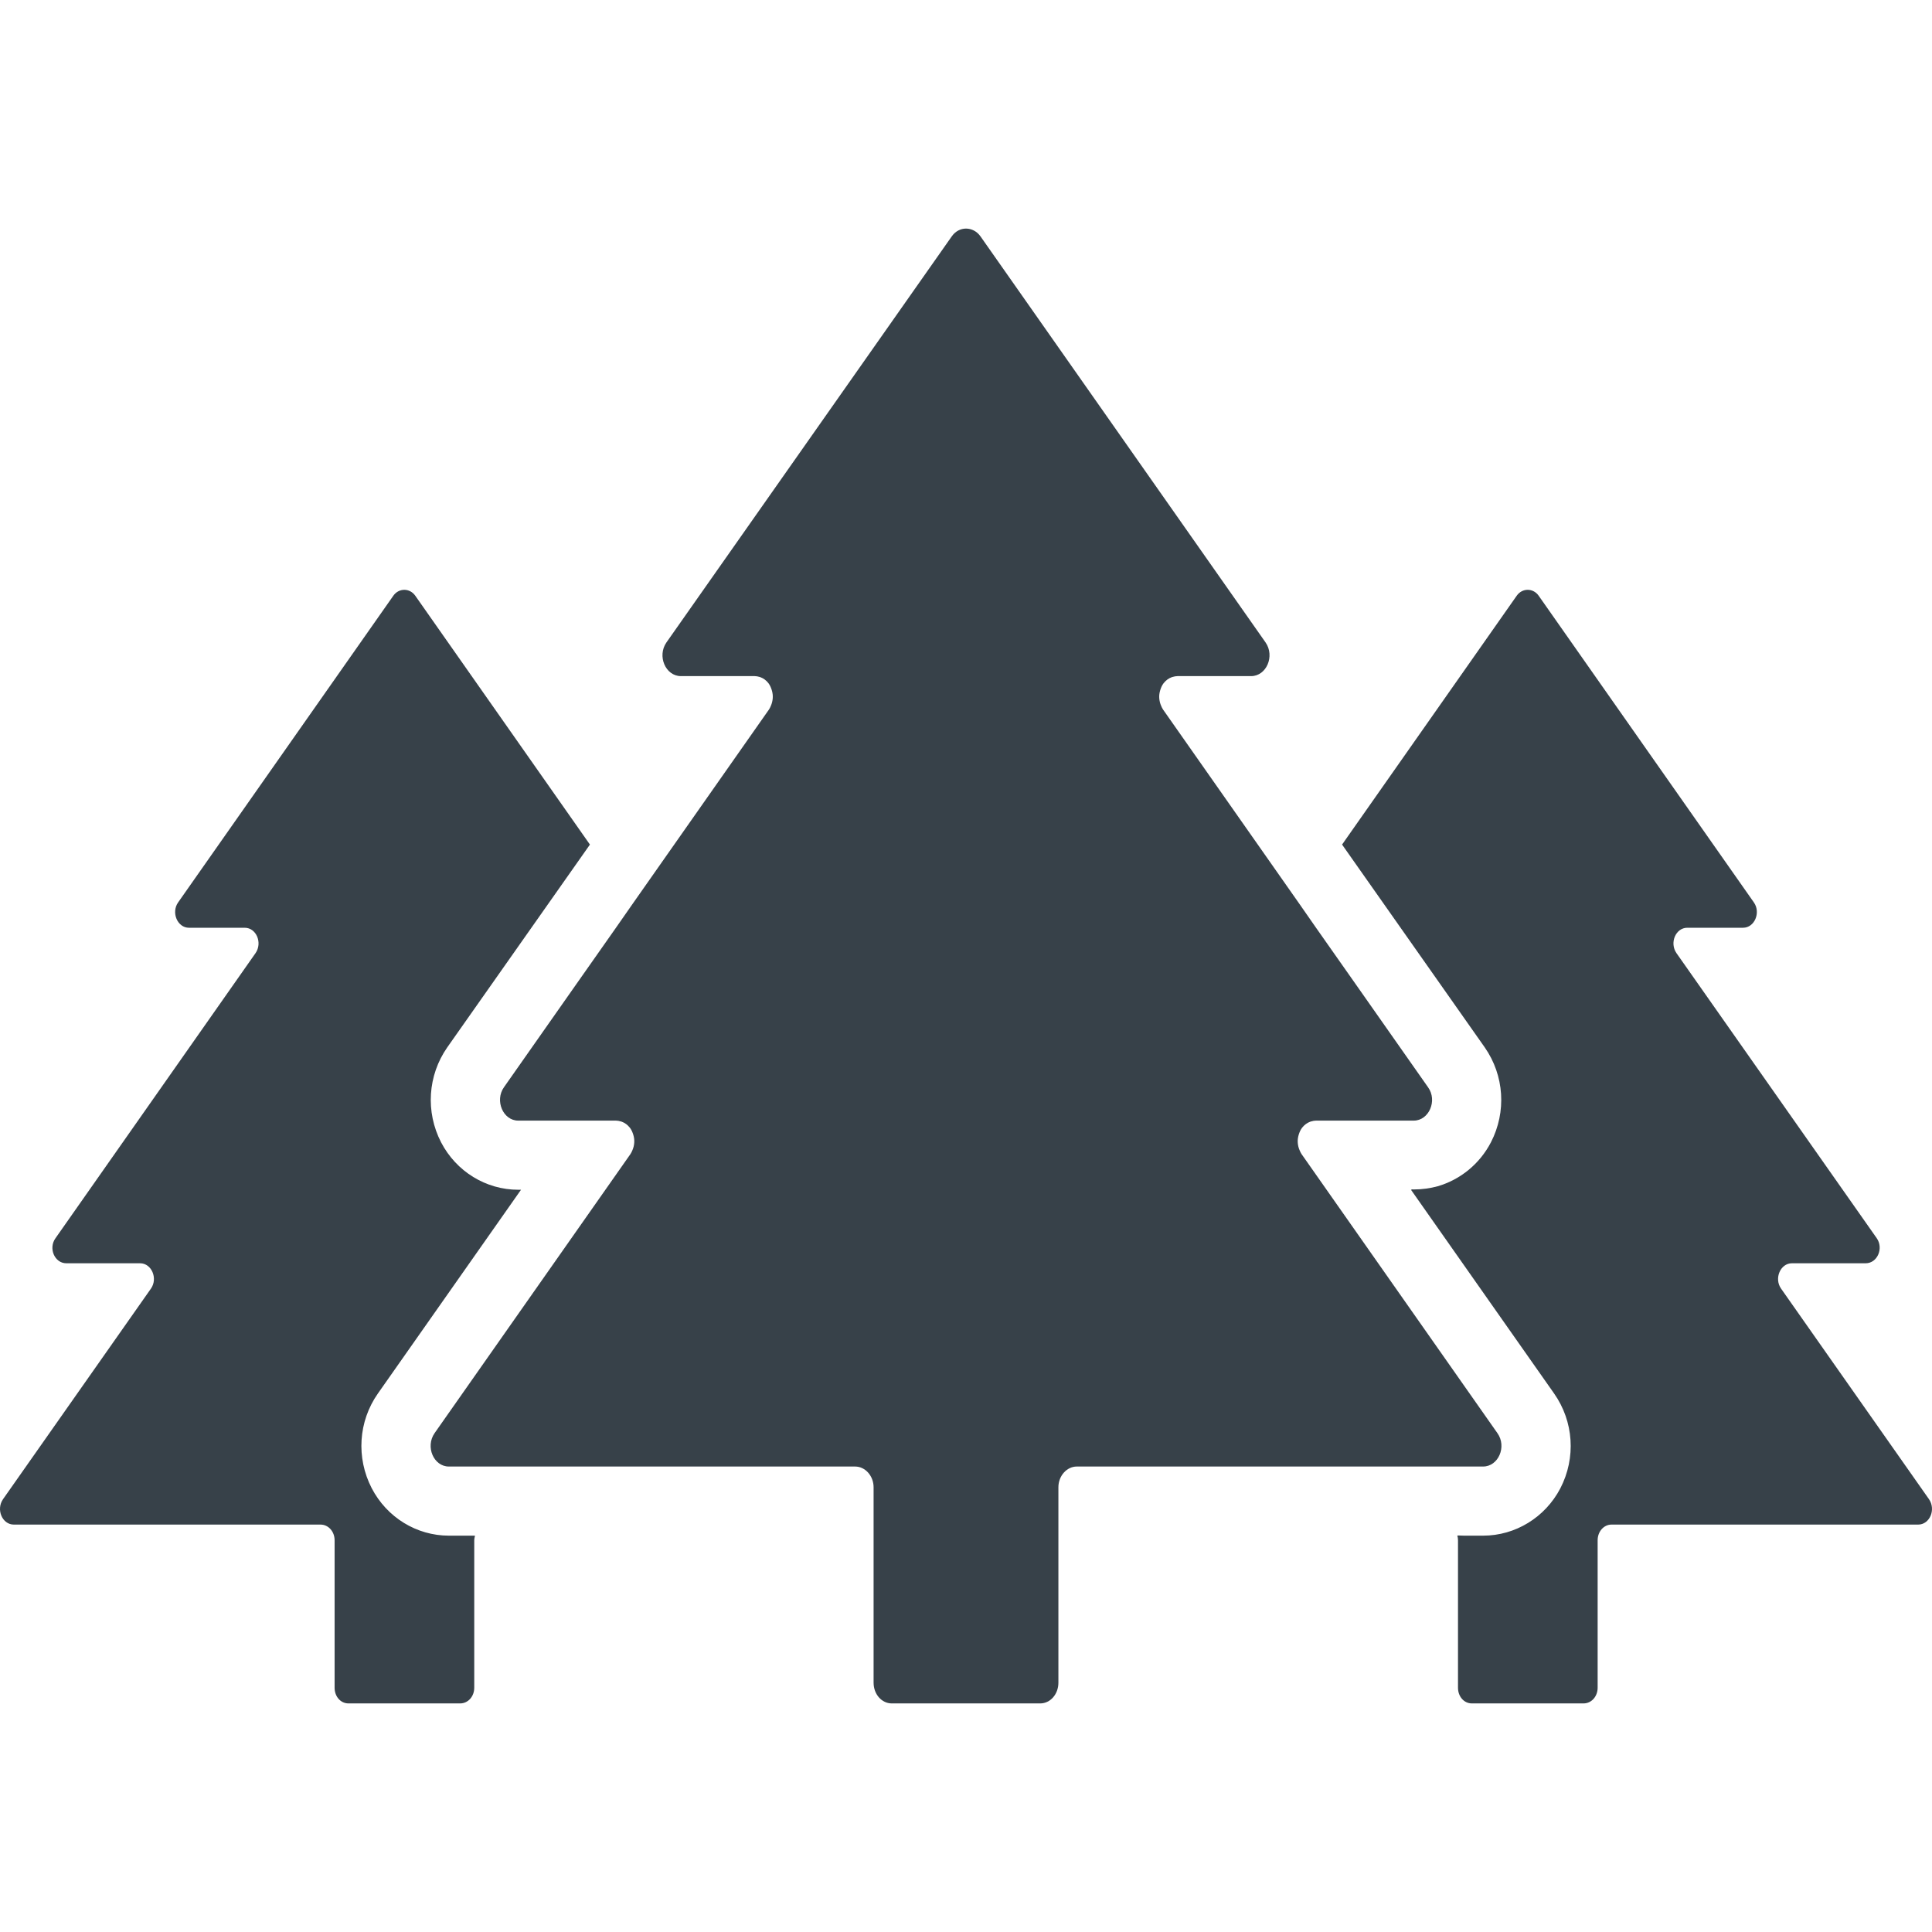 <?xml version="1.0" encoding="utf-8"?>
<!-- Generator: Adobe Illustrator 18.1.1, SVG Export Plug-In . SVG Version: 6.00 Build 0)  -->
<!DOCTYPE svg PUBLIC "-//W3C//DTD SVG 1.1//EN" "http://www.w3.org/Graphics/SVG/1.1/DTD/svg11.dtd">
<svg version="1.1" id="_x31_0" xmlns="http://www.w3.org/2000/svg" xmlns:xlink="http://www.w3.org/1999/xlink" x="0px" y="0px"
	 viewBox="0 0 512 512" style="enable-background:new 0 0 512 512;" xml:space="preserve">
<style type="text/css">
	.st0{fill:#374149;}
</style>
<g>
	<path class="st0" d="M118.962,406.965c-8.55,0-16.426-4.825-20.457-12.582c-4.156-8.058-3.543-17.711,1.648-25.098l37.922-53.988
		h-0.73c-8.551,0-16.43-4.821-20.458-12.578c-4.152-8.062-3.542-17.711,1.645-25.16l37.805-53.738l-46.293-65.958
		c-1.465-2.074-4.336-2.074-5.801,0l-57.039,81.286c-1.89,2.683-0.184,6.715,2.871,6.715h14.781c3.051,0,4.762,3.968,2.867,6.718
		l-53.007,75.539c-1.954,2.687-0.242,6.66,2.87,6.66H37.13c3.054,0,4.762,4.027,2.871,6.715L0.794,397.312
		c-1.894,2.75-0.183,6.719,2.871,6.719h81.282c2.074,0,3.726,1.832,3.726,4.156v39.082c0,2.321,1.586,4.153,3.664,4.153h29.617
		c2.078,0,3.727-1.832,3.727-4.153v-39.082c0-0.328,0.066-0.633,0.137-0.93c0.031-0.031,0.007-0.114,0.046-0.133h-0.023
		c0.011-0.051,0.008-0.114,0.023-0.16H118.962z"/>
	<path class="st0" d="M511.208,397.312l-39.207-55.816c-1.894-2.688-0.183-6.715,2.871-6.715h19.543c3.113,0,4.824-3.973,2.93-6.66
		l-53.07-75.539c-1.89-2.75-0.184-6.718,2.871-6.718h14.781c3.051,0,4.762-4.032,2.867-6.715l-57.038-81.286
		c-1.466-2.074-4.336-2.074-5.801,0l-46.29,65.958l37.801,53.738c5.191,7.449,5.805,17.098,1.649,25.16
		c-3,5.774-8.137,9.902-14.086,11.645c-1.996,0.546-4.098,0.851-6.289,0.851c-0.226,0-0.453-0.004-0.684-0.012l0.066,0.094h-0.199
		l37.926,53.988c5.191,7.386,5.863,17.039,1.648,25.16c-4.031,7.695-11.91,12.52-20.457,12.52h-5.062l-1.629-0.051
		c0.007,0.012,0.004,0.035,0.007,0.051H386.2c0.122,0.363,0.184,0.793,0.184,1.222v39.082c0,2.321,1.586,4.153,3.664,4.153h29.617
		c2.078,0,3.726-1.832,3.726-4.153v-39.082c0-2.324,1.649-4.156,3.661-4.156h81.285
		C511.391,404.032,513.098,400.063,511.208,397.312z"/>
	<path class="st0" d="M396.825,379.789l-51.91-73.958c-0.211-0.304-0.344-0.636-0.489-0.965c-0.148-0.328-0.266-0.66-0.347-1.011
		c-0.164-0.68-0.215-1.363-0.141-2.035c0.039-0.379,0.125-0.742,0.234-1.114c0.207-0.672,0.484-1.312,0.902-1.851
		c0.023-0.035,0.054-0.058,0.082-0.094c0.539-0.668,1.234-1.188,2.043-1.489c0.11-0.039,0.222-0.066,0.336-0.098
		c0.39-0.113,0.793-0.199,1.226-0.199h25.894c4.032,0,6.352-5.312,3.786-8.851L359.45,261.07l-10.688-15.206l-4.21-6.047
		l-36.336-51.786c-0.215-0.308-0.348-0.64-0.496-0.968c-0.145-0.329-0.258-0.657-0.344-1.004c-0.164-0.68-0.215-1.367-0.141-2.039
		c0.039-0.379,0.125-0.738,0.234-1.106c0.203-0.676,0.485-1.317,0.898-1.855c0.027-0.035,0.062-0.066,0.094-0.102
		c0.535-0.668,1.226-1.184,2.031-1.481c0.114-0.043,0.23-0.07,0.344-0.102c0.39-0.11,0.793-0.195,1.226-0.195h19.481
		c4.09,0,6.351-5.317,3.847-8.922L259.849,62.656c-0.977-1.402-2.442-2.078-3.848-2.078c-1.402,0-2.809,0.676-3.785,2.078
		L176.61,170.258c-2.504,3.605-0.242,8.922,3.847,8.922h19.543c0.43,0,0.828,0.086,1.215,0.195c0.109,0.031,0.218,0.058,0.32,0.098
		c0.82,0.305,1.523,0.836,2.062,1.527c0.012,0.016,0.023,0.024,0.039,0.039c0.406,0.539,0.683,1.176,0.89,1.844
		c0.114,0.375,0.199,0.746,0.238,1.133c0.074,0.672,0.023,1.351-0.141,2.031c-0.082,0.351-0.203,0.687-0.347,1.023
		c-0.149,0.325-0.278,0.657-0.492,0.961l-36.336,51.786l-4.215,6.047l-10.687,15.206l-18.989,27.055
		c-2.504,3.539-0.246,8.851,3.786,8.851h25.89c0.438,0,0.836,0.086,1.226,0.199c0.114,0.031,0.23,0.058,0.34,0.098
		c0.809,0.301,1.504,0.821,2.039,1.489c0.031,0.035,0.062,0.058,0.086,0.094c0.414,0.542,0.695,1.183,0.902,1.855
		c0.11,0.367,0.195,0.73,0.234,1.11c0.074,0.672,0.023,1.359-0.141,2.039c-0.086,0.347-0.199,0.675-0.343,1.004
		c-0.149,0.328-0.282,0.66-0.496,0.968l-51.906,73.958c-2.508,3.602-0.246,8.855,3.785,8.855h88.43h19.234
		c2.688,0,4.887,2.504,4.887,5.496v51.786c0,3.05,2.137,5.496,4.824,5.496h39.328c2.688,0,4.824-2.446,4.824-5.496V394.14
		c0-2.992,2.199-5.496,4.883-5.496h19.238h88.43C397.067,388.644,399.391,383.391,396.825,379.789z"/>
</g>
</svg>
